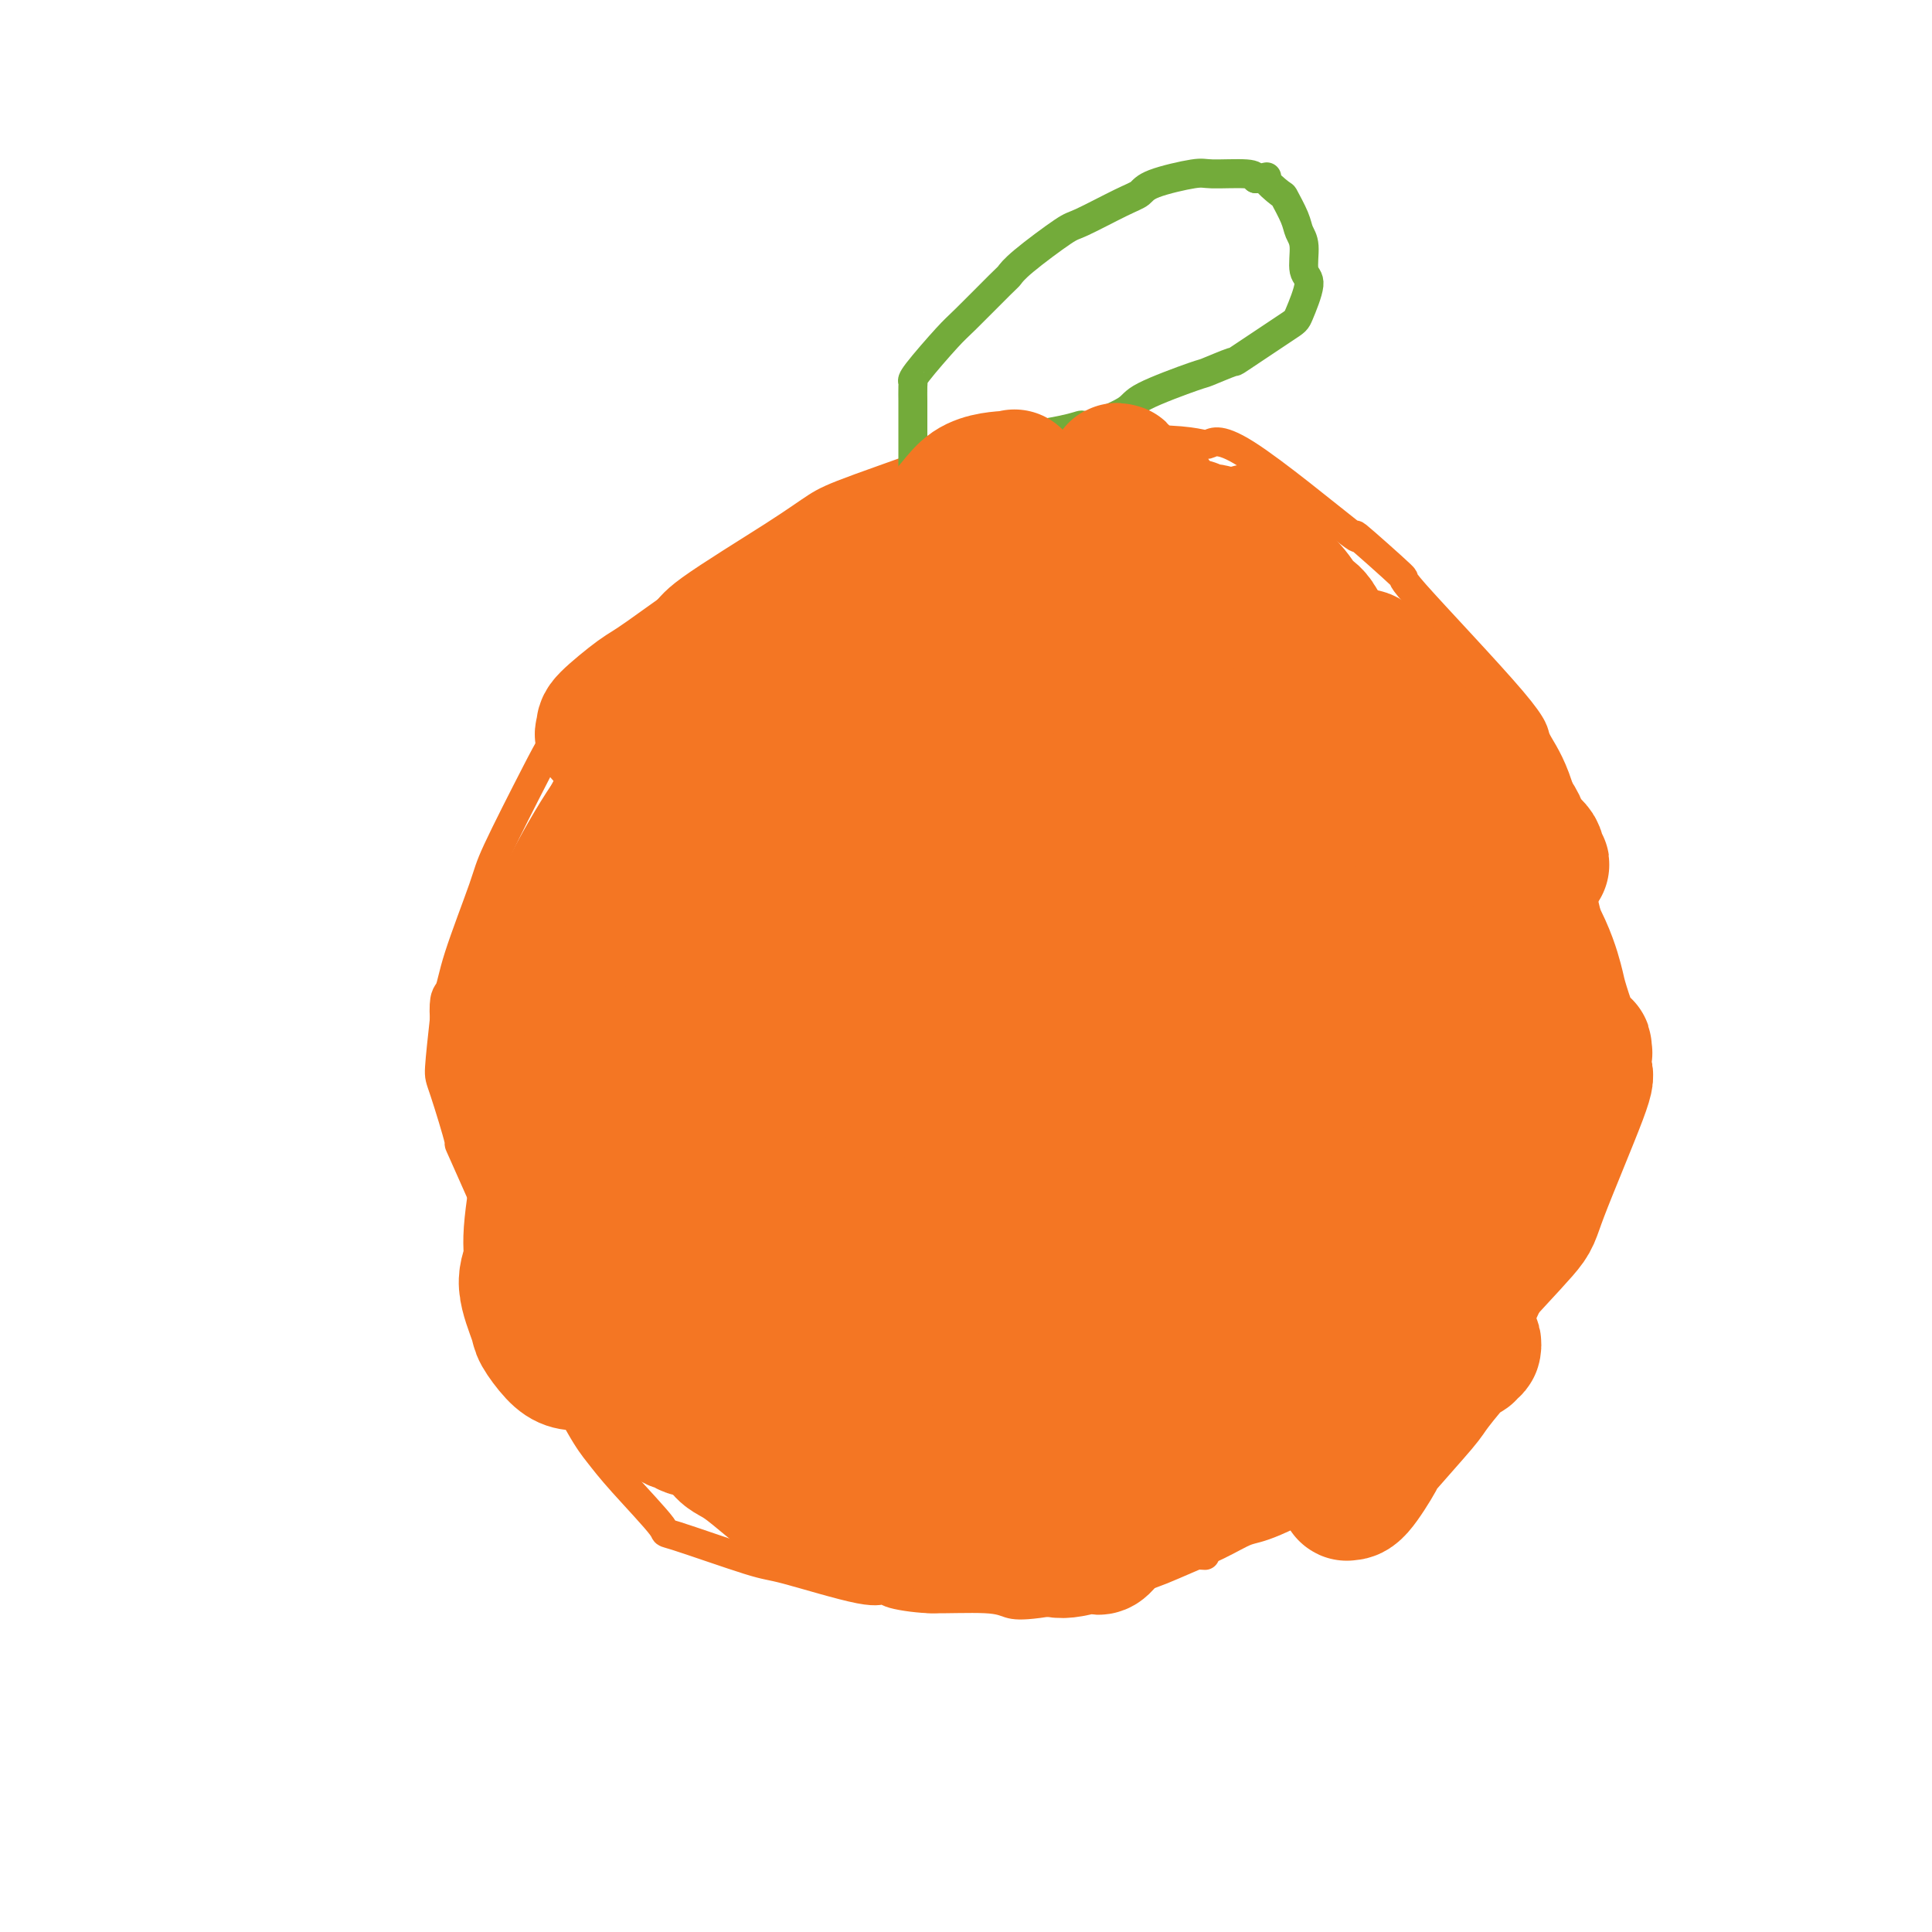 <svg viewBox='0 0 400 400' version='1.1' xmlns='http://www.w3.org/2000/svg' xmlns:xlink='http://www.w3.org/1999/xlink'><g fill='none' stroke='#F47623' stroke-width='6' stroke-linecap='round' stroke-linejoin='round'><path d='M239,257c0.000,0.000 0.000,0.000 0,0c0.000,0.000 0.000,0.000 0,0c0.000,0.000 0.000,0.000 0,0c0.000,0.000 0.000,0.000 0,0c0.000,0.000 -0.000,0.000 0,0c0.000,0.000 0.000,0.000 0,0'/><path d='M249,322c-0.011,-0.001 -0.021,-0.001 0,0c0.021,0.001 0.074,0.004 0,0c-0.074,-0.004 -0.275,-0.016 0,0c0.275,0.016 1.024,0.059 0,0c-1.024,-0.059 -3.823,-0.222 -5,0c-1.177,0.222 -0.732,0.827 -5,2c-4.268,1.173 -13.247,2.912 -21,4c-7.753,1.088 -14.278,1.525 -18,2c-3.722,0.475 -4.640,0.989 -7,1c-2.360,0.011 -6.163,-0.479 -8,-1c-1.837,-0.521 -1.707,-1.073 -2,-1c-0.293,0.073 -1.010,0.770 -5,0c-3.990,-0.770 -11.253,-3.005 -15,-4c-3.747,-0.995 -3.980,-0.748 -8,-2c-4.020,-1.252 -11.829,-4.003 -15,-5c-3.171,-0.997 -1.706,-0.239 -3,-2c-1.294,-1.761 -5.348,-6.041 -8,-9c-2.652,-2.959 -3.901,-4.598 -5,-6c-1.099,-1.402 -2.049,-2.567 -4,-6c-1.951,-3.433 -4.904,-9.135 -6,-12c-1.096,-2.865 -0.334,-2.894 -1,-5c-0.666,-2.106 -2.760,-6.288 -4,-9c-1.240,-2.712 -1.624,-3.952 -2,-5c-0.376,-1.048 -0.742,-1.902 -3,-7c-2.258,-5.098 -6.406,-14.438 -8,-18c-1.594,-3.562 -0.633,-1.347 -1,-3c-0.367,-1.653 -2.060,-7.176 -3,-10c-0.940,-2.824 -1.126,-2.950 -1,-5c0.126,-2.050 0.563,-6.025 1,-10'/><path d='M92,211c-0.283,-5.010 0.509,-5.035 1,-6c0.491,-0.965 0.680,-2.870 2,-7c1.320,-4.130 3.772,-10.485 5,-14c1.228,-3.515 1.233,-4.191 3,-8c1.767,-3.809 5.296,-10.752 8,-16c2.704,-5.248 4.582,-8.802 9,-14c4.418,-5.198 11.377,-12.038 15,-16c3.623,-3.962 3.910,-5.044 8,-8c4.090,-2.956 11.984,-7.785 17,-11c5.016,-3.215 7.153,-4.814 9,-6c1.847,-1.186 3.404,-1.958 9,-4c5.596,-2.042 15.231,-5.355 19,-7c3.769,-1.645 1.671,-1.623 9,-2c7.329,-0.377 24.087,-1.154 33,-1c8.913,0.154 9.983,1.240 11,1c1.017,-0.240 1.980,-1.804 8,2c6.020,3.804 17.096,12.976 21,16c3.904,3.024 0.637,-0.101 2,1c1.363,1.101 7.357,6.427 9,8c1.643,1.573 -1.066,-0.606 3,4c4.066,4.606 14.906,15.998 20,22c5.094,6.002 4.441,6.616 5,8c0.559,1.384 2.331,3.539 4,8c1.669,4.461 3.236,11.227 4,15c0.764,3.773 0.727,4.552 1,8c0.273,3.448 0.858,9.565 1,13c0.142,3.435 -0.158,4.189 0,7c0.158,2.811 0.773,7.680 1,11c0.227,3.320 0.065,5.091 0,7c-0.065,1.909 -0.032,3.954 0,6'/><path d='M329,228c0.301,10.358 -0.448,10.252 -1,12c-0.552,1.748 -0.909,5.351 -1,8c-0.091,2.649 0.084,4.343 -2,8c-2.084,3.657 -6.427,9.278 -8,12c-1.573,2.722 -0.376,2.545 -4,7c-3.624,4.455 -12.069,13.540 -16,18c-3.931,4.460 -3.348,4.293 -5,6c-1.652,1.707 -5.539,5.288 -8,7c-2.461,1.712 -3.496,1.555 -7,3c-3.504,1.445 -9.478,4.493 -13,6c-3.522,1.507 -4.592,1.472 -6,2c-1.408,0.528 -3.155,1.618 -6,3c-2.845,1.382 -6.788,3.057 -9,4c-2.212,0.943 -2.693,1.154 -5,2c-2.307,0.846 -6.441,2.328 -8,3c-1.559,0.672 -0.544,0.534 -3,1c-2.456,0.466 -8.382,1.534 -12,2c-3.618,0.466 -4.928,0.329 -6,0c-1.072,-0.329 -1.906,-0.849 -5,-1c-3.094,-0.151 -8.448,0.067 -11,0c-2.552,-0.067 -2.303,-0.420 -4,-1c-1.697,-0.580 -5.342,-1.387 -8,-3c-2.658,-1.613 -4.331,-4.032 -5,-5c-0.669,-0.968 -0.335,-0.484 0,0'/></g>
<g fill='none' stroke='#73AB3A' stroke-width='6' stroke-linecap='round' stroke-linejoin='round'><path d='M189,99c-0.000,0.060 -0.000,0.121 0,-1c0.000,-1.121 0.000,-3.422 0,-5c-0.000,-1.578 -0.000,-2.433 0,-3c0.000,-0.567 0.000,-0.845 0,-2c-0.000,-1.155 -0.002,-3.186 0,-4c0.002,-0.814 0.007,-0.410 0,-1c-0.007,-0.590 -0.025,-2.173 0,-3c0.025,-0.827 0.094,-0.898 0,-1c-0.094,-0.102 -0.352,-0.236 1,-2c1.352,-1.764 4.314,-5.158 6,-7c1.686,-1.842 2.098,-2.133 4,-4c1.902,-1.867 5.295,-5.309 7,-7c1.705,-1.691 1.723,-1.629 2,-2c0.277,-0.371 0.813,-1.173 3,-3c2.187,-1.827 6.026,-4.677 8,-6c1.974,-1.323 2.084,-1.119 4,-2c1.916,-0.881 5.639,-2.849 8,-4c2.361,-1.151 3.361,-1.486 4,-2c0.639,-0.514 0.917,-1.207 3,-2c2.083,-0.793 5.971,-1.687 8,-2c2.029,-0.313 2.200,-0.046 4,0c1.800,0.046 5.229,-0.130 7,0c1.771,0.130 1.886,0.565 2,1'/><path d='M260,37c3.528,-0.335 1.848,-0.672 2,0c0.152,0.672 2.136,2.355 3,3c0.864,0.645 0.608,0.253 1,1c0.392,0.747 1.431,2.633 2,4c0.569,1.367 0.667,2.216 1,3c0.333,0.784 0.900,1.504 1,3c0.100,1.496 -0.265,3.768 0,5c0.265,1.232 1.162,1.424 1,3c-0.162,1.576 -1.382,4.535 -2,6c-0.618,1.465 -0.633,1.437 -3,3c-2.367,1.563 -7.086,4.719 -9,6c-1.914,1.281 -1.021,0.687 -2,1c-0.979,0.313 -3.828,1.531 -5,2c-1.172,0.469 -0.667,0.188 -3,1c-2.333,0.812 -7.506,2.717 -10,4c-2.494,1.283 -2.310,1.944 -4,3c-1.690,1.056 -5.253,2.507 -7,3c-1.747,0.493 -1.676,0.029 -2,0c-0.324,-0.029 -1.042,0.377 -4,1c-2.958,0.623 -8.155,1.463 -11,2c-2.845,0.537 -3.337,0.771 -4,1c-0.663,0.229 -1.497,0.453 -3,1c-1.503,0.547 -3.674,1.416 -5,2c-1.326,0.584 -1.807,0.881 -2,1c-0.193,0.119 -0.096,0.059 0,0'/></g>
<g fill='none' stroke='#F47623' stroke-width='28' stroke-linecap='round' stroke-linejoin='round'><path d='M244,195c-0.301,0.633 -0.601,1.267 -1,1c-0.399,-0.267 -0.896,-1.433 -4,3c-3.104,4.433 -8.815,14.466 -13,22c-4.185,7.534 -6.843,12.569 -10,17c-3.157,4.431 -6.814,8.258 -11,15c-4.186,6.742 -8.903,16.400 -11,21c-2.097,4.600 -1.574,4.143 -2,6c-0.426,1.857 -1.800,6.027 -2,8c-0.200,1.973 0.774,1.747 1,2c0.226,0.253 -0.295,0.983 1,1c1.295,0.017 4.408,-0.679 6,-1c1.592,-0.321 1.664,-0.268 4,-2c2.336,-1.732 6.937,-5.251 10,-8c3.063,-2.749 4.590,-4.729 6,-6c1.410,-1.271 2.703,-1.833 6,-7c3.297,-5.167 8.596,-14.940 11,-20c2.404,-5.060 1.912,-5.408 3,-10c1.088,-4.592 3.758,-13.427 5,-18c1.242,-4.573 1.058,-4.885 1,-6c-0.058,-1.115 0.012,-3.033 0,-5c-0.012,-1.967 -0.104,-3.982 0,-5c0.104,-1.018 0.406,-1.038 0,-1c-0.406,0.038 -1.520,0.135 -4,3c-2.480,2.865 -6.324,8.500 -9,13c-2.676,4.500 -4.182,7.865 -10,16c-5.818,8.135 -15.948,21.038 -21,28c-5.052,6.962 -5.026,7.981 -5,9'/><path d='M195,271c-8.212,13.032 -4.241,11.611 -3,12c1.241,0.389 -0.247,2.586 -1,4c-0.753,1.414 -0.771,2.043 0,2c0.771,-0.043 2.329,-0.757 2,0c-0.329,0.757 -2.547,2.987 4,-2c6.547,-4.987 21.858,-17.190 28,-23c6.142,-5.810 3.116,-5.227 6,-10c2.884,-4.773 11.680,-14.904 5,-10c-6.680,4.904 -28.835,24.841 -35,32c-6.165,7.159 3.661,1.539 8,0c4.339,-1.539 3.190,1.001 6,0c2.810,-1.001 9.579,-5.545 14,-8c4.421,-2.455 6.494,-2.823 9,-4c2.506,-1.177 5.444,-3.163 10,-8c4.556,-4.837 10.730,-12.525 14,-17c3.270,-4.475 3.635,-5.738 4,-7'/><path d='M266,232c5.111,-8.212 3.889,-12.743 3,-15c-0.889,-2.257 -1.445,-2.239 -2,-3c-0.555,-0.761 -1.111,-2.300 -4,-3c-2.889,-0.700 -8.113,-0.559 -10,-2c-1.887,-1.441 -0.437,-4.463 -8,1c-7.563,5.463 -24.141,19.410 -32,26c-7.859,6.590 -7.001,5.821 -9,10c-1.999,4.179 -6.856,13.304 -9,18c-2.144,4.696 -1.574,4.961 -1,6c0.574,1.039 1.154,2.851 2,4c0.846,1.149 1.958,1.633 3,2c1.042,0.367 2.013,0.616 5,1c2.987,0.384 7.988,0.904 11,1c3.012,0.096 4.033,-0.231 5,0c0.967,0.231 1.878,1.021 7,-1c5.122,-2.021 14.454,-6.852 19,-9c4.546,-2.148 4.307,-1.612 7,-4c2.693,-2.388 8.317,-7.698 11,-11c2.683,-3.302 2.425,-4.596 3,-6c0.575,-1.404 1.983,-2.920 3,-6c1.017,-3.080 1.643,-7.725 2,-10c0.357,-2.275 0.444,-2.179 0,-3c-0.444,-0.821 -1.419,-2.559 -3,-3c-1.581,-0.441 -3.768,0.415 -5,0c-1.232,-0.415 -1.508,-2.101 -8,2c-6.492,4.101 -19.198,13.988 -25,19c-5.802,5.012 -4.700,5.147 -7,9c-2.300,3.853 -8.004,11.422 -11,16c-2.996,4.578 -3.285,6.165 -4,8c-0.715,1.835 -1.858,3.917 -3,6'/><path d='M206,285c-4.572,8.628 -3.502,10.697 -3,12c0.502,1.303 0.437,1.839 1,2c0.563,0.161 1.754,-0.052 2,0c0.246,0.052 -0.453,0.368 1,0c1.453,-0.368 5.059,-1.421 10,-4c4.941,-2.579 11.217,-6.684 19,-12c7.783,-5.316 17.074,-11.845 22,-15c4.926,-3.155 5.488,-2.938 8,-4c2.512,-1.062 6.974,-3.403 9,-5c2.026,-1.597 1.617,-2.451 2,-3c0.383,-0.549 1.560,-0.792 2,-2c0.440,-1.208 0.145,-3.382 0,-4c-0.145,-0.618 -0.138,0.319 0,0c0.138,-0.319 0.407,-1.893 -3,-2c-3.407,-0.107 -10.491,1.254 -15,2c-4.509,0.746 -6.445,0.877 -11,2c-4.555,1.123 -11.730,3.239 -16,5c-4.270,1.761 -5.637,3.167 -7,4c-1.363,0.833 -2.723,1.091 -5,3c-2.277,1.909 -5.473,5.468 -7,7c-1.527,1.532 -1.386,1.038 -1,3c0.386,1.962 1.018,6.379 1,8c-0.018,1.621 -0.685,0.446 0,0c0.685,-0.446 2.721,-0.164 4,0c1.279,0.164 1.802,0.209 3,0c1.198,-0.209 3.069,-0.672 8,-3c4.931,-2.328 12.920,-6.521 17,-9c4.080,-2.479 4.252,-3.244 7,-5c2.748,-1.756 8.071,-4.502 11,-6c2.929,-1.498 3.465,-1.749 4,-2'/><path d='M269,257c6.310,-3.806 2.583,-2.322 2,-3c-0.583,-0.678 1.976,-3.518 3,-5c1.024,-1.482 0.512,-1.605 0,-2c-0.512,-0.395 -1.023,-1.062 -1,-2c0.023,-0.938 0.579,-2.146 -3,-1c-3.579,1.146 -11.293,4.645 -15,6c-3.707,1.355 -3.408,0.565 -6,3c-2.592,2.435 -8.075,8.094 -11,11c-2.925,2.906 -3.293,3.058 -4,4c-0.707,0.942 -1.752,2.673 -3,5c-1.248,2.327 -2.698,5.249 -3,7c-0.302,1.751 0.542,2.332 1,3c0.458,0.668 0.528,1.422 1,2c0.472,0.578 1.345,0.981 2,1c0.655,0.019 1.091,-0.347 4,-1c2.909,-0.653 8.291,-1.592 11,-2c2.709,-0.408 2.745,-0.284 5,-1c2.255,-0.716 6.727,-2.271 9,-3c2.273,-0.729 2.346,-0.633 3,-1c0.654,-0.367 1.889,-1.199 3,-2c1.111,-0.801 2.098,-1.572 3,-2c0.902,-0.428 1.719,-0.514 2,-1c0.281,-0.486 0.027,-1.371 0,-2c-0.027,-0.629 0.172,-1.000 -2,-1c-2.172,0.000 -6.715,0.373 -10,1c-3.285,0.627 -5.311,1.508 -7,2c-1.689,0.492 -3.040,0.596 -6,3c-2.960,2.404 -7.528,7.109 -10,10c-2.472,2.891 -2.849,3.969 -4,6c-1.151,2.031 -3.075,5.016 -5,8'/><path d='M228,300c-2.922,4.413 -0.726,3.446 0,3c0.726,-0.446 -0.018,-0.371 0,0c0.018,0.371 0.798,1.040 2,1c1.202,-0.040 2.825,-0.787 7,-3c4.175,-2.213 10.902,-5.892 18,-10c7.098,-4.108 14.566,-8.645 18,-11c3.434,-2.355 2.834,-2.528 3,-3c0.166,-0.472 1.099,-1.243 2,-2c0.901,-0.757 1.771,-1.500 2,-2c0.229,-0.500 -0.183,-0.755 0,-1c0.183,-0.245 0.962,-0.478 -1,0c-1.962,0.478 -6.666,1.667 -9,2c-2.334,0.333 -2.297,-0.191 -6,3c-3.703,3.191 -11.147,10.097 -15,14c-3.853,3.903 -4.115,4.805 -5,6c-0.885,1.195 -2.392,2.685 -4,5c-1.608,2.315 -3.317,5.456 -4,7c-0.683,1.544 -0.340,1.490 0,2c0.340,0.510 0.678,1.585 1,2c0.322,0.415 0.629,0.169 1,0c0.371,-0.169 0.806,-0.261 4,-2c3.194,-1.739 9.149,-5.125 12,-7c2.851,-1.875 2.600,-2.239 5,-4c2.400,-1.761 7.450,-4.919 10,-7c2.550,-2.081 2.598,-3.084 3,-4c0.402,-0.916 1.157,-1.746 2,-3c0.843,-1.254 1.772,-2.934 2,-4c0.228,-1.066 -0.246,-1.518 -1,-2c-0.754,-0.482 -1.787,-0.995 -3,-1c-1.213,-0.005 -2.607,0.497 -4,1'/><path d='M268,280c-3.310,1.014 -7.586,4.550 -10,7c-2.414,2.450 -2.965,3.814 -5,6c-2.035,2.186 -5.553,5.193 -7,7c-1.447,1.807 -0.821,2.413 -1,3c-0.179,0.587 -1.163,1.155 -1,2c0.163,0.845 1.471,1.968 3,2c1.529,0.032 3.278,-1.028 5,-2c1.722,-0.972 3.419,-1.855 5,-3c1.581,-1.145 3.048,-2.552 6,-5c2.952,-2.448 7.389,-5.937 10,-8c2.611,-2.063 3.394,-2.699 4,-4c0.606,-1.301 1.034,-3.267 3,-6c1.966,-2.733 5.469,-6.234 7,-8c1.531,-1.766 1.091,-1.799 2,-3c0.909,-1.201 3.169,-3.571 4,-5c0.831,-1.429 0.234,-1.918 0,-2c-0.234,-0.082 -0.104,0.243 0,0c0.104,-0.243 0.184,-1.052 0,-1c-0.184,0.052 -0.630,0.967 -1,2c-0.370,1.033 -0.662,2.185 -1,3c-0.338,0.815 -0.722,1.295 -1,2c-0.278,0.705 -0.449,1.637 -1,3c-0.551,1.363 -1.480,3.159 -2,4c-0.520,0.841 -0.631,0.728 -1,1c-0.369,0.272 -0.997,0.929 -1,1c-0.003,0.071 0.618,-0.445 1,-1c0.382,-0.555 0.525,-1.149 1,-2c0.475,-0.851 1.282,-1.960 2,-3c0.718,-1.040 1.348,-2.011 3,-4c1.652,-1.989 4.326,-4.994 7,-8'/><path d='M299,258c2.739,-3.587 2.586,-3.554 3,-4c0.414,-0.446 1.394,-1.371 3,-3c1.606,-1.629 3.837,-3.963 5,-5c1.163,-1.037 1.257,-0.779 1,-1c-0.257,-0.221 -0.867,-0.922 -1,-1c-0.133,-0.078 0.210,0.468 0,1c-0.210,0.532 -0.973,1.049 -2,2c-1.027,0.951 -2.319,2.336 -3,3c-0.681,0.664 -0.751,0.609 -2,3c-1.249,2.391 -3.678,7.229 -5,10c-1.322,2.771 -1.536,3.475 -2,4c-0.464,0.525 -1.177,0.869 -2,2c-0.823,1.131 -1.755,3.047 -2,4c-0.245,0.953 0.197,0.941 0,1c-0.197,0.059 -1.033,0.187 -1,0c0.033,-0.187 0.936,-0.690 1,-1c0.064,-0.310 -0.710,-0.428 0,-2c0.710,-1.572 2.902,-4.600 4,-6c1.098,-1.400 1.100,-1.173 2,-3c0.900,-1.827 2.699,-5.707 4,-8c1.301,-2.293 2.104,-2.998 3,-4c0.896,-1.002 1.886,-2.302 3,-4c1.114,-1.698 2.352,-3.793 3,-5c0.648,-1.207 0.705,-1.524 1,-2c0.295,-0.476 0.829,-1.110 1,-1c0.171,0.110 -0.020,0.964 0,1c0.020,0.036 0.251,-0.744 0,0c-0.251,0.744 -0.985,3.014 -2,5c-1.015,1.986 -2.312,3.689 -4,7c-1.688,3.311 -3.768,8.232 -5,11c-1.232,2.768 -1.616,3.384 -2,4'/><path d='M300,266c-2.404,5.200 -1.914,4.199 -2,4c-0.086,-0.199 -0.748,0.402 -1,1c-0.252,0.598 -0.096,1.193 0,1c0.096,-0.193 0.131,-1.172 0,-1c-0.131,0.172 -0.427,1.496 1,-1c1.427,-2.496 4.578,-8.812 6,-12c1.422,-3.188 1.116,-3.248 3,-6c1.884,-2.752 5.957,-8.195 8,-11c2.043,-2.805 2.054,-2.972 3,-5c0.946,-2.028 2.827,-5.917 4,-8c1.173,-2.083 1.638,-2.359 2,-3c0.362,-0.641 0.620,-1.645 1,-3c0.380,-1.355 0.881,-3.060 1,-4c0.119,-0.940 -0.143,-1.115 -1,-2c-0.857,-0.885 -2.308,-2.481 -3,-3c-0.692,-0.519 -0.623,0.040 -1,0c-0.377,-0.040 -1.199,-0.679 -4,1c-2.801,1.679 -7.581,5.676 -10,8c-2.419,2.324 -2.476,2.976 -4,6c-1.524,3.024 -4.515,8.420 -6,11c-1.485,2.580 -1.463,2.343 -2,3c-0.537,0.657 -1.633,2.209 -2,3c-0.367,0.791 -0.006,0.822 0,1c0.006,0.178 -0.342,0.503 0,0c0.342,-0.503 1.374,-1.834 2,-3c0.626,-1.166 0.847,-2.166 1,-3c0.153,-0.834 0.237,-1.502 1,-5c0.763,-3.498 2.205,-9.826 3,-13c0.795,-3.174 0.941,-3.192 1,-7c0.059,-3.808 0.029,-11.404 0,-19'/><path d='M301,196c0.177,-4.942 0.118,-4.296 -2,-9c-2.118,-4.704 -6.297,-14.759 -10,-20c-3.703,-5.241 -6.930,-5.669 -10,-5c-3.070,0.669 -5.981,2.436 -13,8c-7.019,5.564 -18.145,14.927 -28,28c-9.855,13.073 -18.438,29.857 -22,38c-3.562,8.143 -2.102,7.646 -2,9c0.102,1.354 -1.155,4.558 -1,7c0.155,2.442 1.722,4.122 2,5c0.278,0.878 -0.734,0.955 2,0c2.734,-0.955 9.213,-2.943 16,-7c6.787,-4.057 13.882,-10.182 19,-15c5.118,-4.818 8.260,-8.328 13,-16c4.740,-7.672 11.078,-19.506 14,-26c2.922,-6.494 2.429,-7.648 2,-14c-0.429,-6.352 -0.793,-17.902 -3,-24c-2.207,-6.098 -6.258,-6.745 -8,-8c-1.742,-1.255 -1.177,-3.120 -12,-3c-10.823,0.120 -33.035,2.224 -44,3c-10.965,0.776 -10.682,0.224 -20,9c-9.318,8.776 -28.238,26.882 -38,37c-9.762,10.118 -10.365,12.250 -12,16c-1.635,3.750 -4.302,9.119 -5,16c-0.698,6.881 0.573,15.275 1,19c0.427,3.725 0.010,2.782 4,4c3.990,1.218 12.387,4.597 18,6c5.613,1.403 8.443,0.830 18,-1c9.557,-1.830 25.842,-4.916 35,-8c9.158,-3.084 11.188,-6.167 15,-9c3.812,-2.833 9.406,-5.417 15,-8'/><path d='M245,228c8.227,-6.754 13.796,-15.139 17,-21c3.204,-5.861 4.044,-9.197 5,-12c0.956,-2.803 2.028,-5.074 0,-12c-2.028,-6.926 -7.155,-18.506 -9,-24c-1.845,-5.494 -0.410,-4.902 -9,-6c-8.590,-1.098 -27.207,-3.888 -36,-6c-8.793,-2.112 -7.761,-3.548 -15,5c-7.239,8.548 -22.749,27.078 -31,36c-8.251,8.922 -9.242,8.235 -11,17c-1.758,8.765 -4.282,26.984 -5,35c-0.718,8.016 0.371,5.831 3,8c2.629,2.169 6.797,8.693 9,12c2.203,3.307 2.440,3.397 4,4c1.560,0.603 4.443,1.720 13,1c8.557,-0.720 22.786,-3.276 29,-4c6.214,-0.724 4.411,0.384 10,-5c5.589,-5.384 18.571,-17.260 25,-25c6.429,-7.740 6.307,-11.346 7,-15c0.693,-3.654 2.202,-7.357 2,-15c-0.202,-7.643 -2.116,-19.225 -3,-25c-0.884,-5.775 -0.738,-5.744 -5,-10c-4.262,-4.256 -12.932,-12.799 -19,-17c-6.068,-4.201 -9.532,-4.061 -13,-5c-3.468,-0.939 -6.939,-2.958 -13,-1c-6.061,1.958 -14.713,7.893 -20,12c-5.287,4.107 -7.210,6.385 -13,15c-5.790,8.615 -15.449,23.567 -20,32c-4.551,8.433 -3.995,10.347 -4,13c-0.005,2.653 -0.573,6.044 1,10c1.573,3.956 5.286,8.478 9,13'/><path d='M153,238c1.947,2.733 2.315,3.067 7,4c4.685,0.933 13.686,2.466 21,2c7.314,-0.466 12.942,-2.931 17,-4c4.058,-1.069 6.545,-0.744 14,-6c7.455,-5.256 19.879,-16.095 26,-25c6.121,-8.905 5.940,-15.876 6,-21c0.060,-5.124 0.360,-8.401 1,-11c0.640,-2.599 1.621,-4.519 -1,-10c-2.621,-5.481 -8.843,-14.522 -14,-20c-5.157,-5.478 -9.247,-7.392 -16,-9c-6.753,-1.608 -16.168,-2.909 -22,-3c-5.832,-0.091 -8.082,1.028 -13,2c-4.918,0.972 -12.506,1.796 -21,10c-8.494,8.204 -17.896,23.787 -23,32c-5.104,8.213 -5.911,9.057 -8,17c-2.089,7.943 -5.459,22.984 -6,31c-0.541,8.016 1.747,9.008 3,11c1.253,1.992 1.473,4.986 4,7c2.527,2.014 7.362,3.048 10,4c2.638,0.952 3.078,1.821 9,1c5.922,-0.821 17.327,-3.332 25,-6c7.673,-2.668 11.614,-5.495 20,-12c8.386,-6.505 21.216,-16.689 28,-23c6.784,-6.311 7.521,-8.748 9,-12c1.479,-3.252 3.701,-7.319 6,-14c2.299,-6.681 4.677,-15.975 5,-22c0.323,-6.025 -1.408,-8.780 -2,-10c-0.592,-1.220 -0.044,-0.905 -2,-2c-1.956,-1.095 -6.416,-3.598 -10,-5c-3.584,-1.402 -6.292,-1.701 -9,-2'/><path d='M217,142c-7.983,-0.560 -18.441,1.539 -25,2c-6.559,0.461 -9.220,-0.717 -17,4c-7.780,4.717 -20.679,15.330 -27,22c-6.321,6.670 -6.066,9.399 -7,12c-0.934,2.601 -3.059,5.074 -4,14c-0.941,8.926 -0.700,24.304 0,31c0.700,6.696 1.857,4.711 4,5c2.143,0.289 5.271,2.851 8,4c2.729,1.149 5.061,0.884 7,1c1.939,0.116 3.487,0.613 8,-1c4.513,-1.613 11.990,-5.337 17,-8c5.010,-2.663 7.553,-4.265 12,-9c4.447,-4.735 10.799,-12.605 14,-18c3.201,-5.395 3.252,-8.317 4,-11c0.748,-2.683 2.194,-5.129 2,-11c-0.194,-5.871 -2.029,-15.167 -3,-20c-0.971,-4.833 -1.078,-5.203 -5,-7c-3.922,-1.797 -11.660,-5.019 -15,-7c-3.340,-1.981 -2.283,-2.720 -9,-2c-6.717,0.720 -21.209,2.898 -29,5c-7.791,2.102 -8.882,4.127 -12,7c-3.118,2.873 -8.264,6.592 -14,15c-5.736,8.408 -12.063,21.504 -15,28c-2.937,6.496 -2.485,6.393 -3,11c-0.515,4.607 -1.996,13.924 -2,18c-0.004,4.076 1.471,2.909 2,3c0.529,0.091 0.114,1.439 2,3c1.886,1.561 6.072,3.336 9,4c2.928,0.664 4.596,0.217 7,0c2.404,-0.217 5.544,-0.205 11,-2c5.456,-1.795 13.228,-5.398 21,-9'/><path d='M158,226c6.095,-2.217 5.332,-2.259 8,-5c2.668,-2.741 8.767,-8.183 12,-11c3.233,-2.817 3.600,-3.011 4,-6c0.400,-2.989 0.833,-8.773 1,-12c0.167,-3.227 0.067,-3.897 -3,-8c-3.067,-4.103 -9.102,-11.638 -12,-15c-2.898,-3.362 -2.657,-2.553 -6,0c-3.343,2.553 -10.268,6.848 -14,10c-3.732,3.152 -4.271,5.162 -5,7c-0.729,1.838 -1.650,3.504 -4,9c-2.350,5.496 -6.130,14.822 -8,21c-1.870,6.178 -1.830,9.210 -2,12c-0.170,2.790 -0.551,5.339 -1,10c-0.449,4.661 -0.966,11.432 -1,15c-0.034,3.568 0.416,3.931 1,6c0.584,2.069 1.304,5.844 2,7c0.696,1.156 1.369,-0.307 2,-1c0.631,-0.693 1.221,-0.618 2,-1c0.779,-0.382 1.749,-1.223 3,-2c1.251,-0.777 2.784,-1.491 5,-5c2.216,-3.509 5.114,-9.812 7,-13c1.886,-3.188 2.760,-3.259 3,-6c0.240,-2.741 -0.154,-8.150 -1,-11c-0.846,-2.850 -2.145,-3.139 -4,-5c-1.855,-1.861 -4.265,-5.294 -6,-7c-1.735,-1.706 -2.794,-1.687 -4,-2c-1.206,-0.313 -2.560,-0.960 -5,0c-2.440,0.960 -5.964,3.528 -8,5c-2.036,1.472 -2.582,1.849 -4,5c-1.418,3.151 -3.709,9.075 -6,15'/><path d='M114,238c-1.744,4.178 -1.106,4.623 -1,6c0.106,1.377 -0.322,3.687 0,7c0.322,3.313 1.392,7.629 2,10c0.608,2.371 0.753,2.798 2,4c1.247,1.202 3.596,3.178 6,5c2.404,1.822 4.864,3.491 6,4c1.136,0.509 0.947,-0.140 1,0c0.053,0.140 0.348,1.071 1,0c0.652,-1.071 1.661,-4.143 2,-6c0.339,-1.857 0.007,-2.499 0,-3c-0.007,-0.501 0.312,-0.860 0,-4c-0.312,-3.140 -1.255,-9.059 -2,-12c-0.745,-2.941 -1.292,-2.903 -3,-5c-1.708,-2.097 -4.579,-6.328 -6,-8c-1.421,-1.672 -1.394,-0.786 -2,-1c-0.606,-0.214 -1.846,-1.527 -3,-1c-1.154,0.527 -2.224,2.896 -3,4c-0.776,1.104 -1.258,0.943 -2,4c-0.742,3.057 -1.742,9.331 -2,13c-0.258,3.669 0.227,4.733 0,6c-0.227,1.267 -1.166,2.735 -1,5c0.166,2.265 1.437,5.326 2,7c0.563,1.674 0.416,1.963 1,3c0.584,1.037 1.897,2.824 3,4c1.103,1.176 1.994,1.742 3,2c1.006,0.258 2.126,0.207 3,0c0.874,-0.207 1.502,-0.571 2,-1c0.498,-0.429 0.865,-0.923 2,-3c1.135,-2.077 3.039,-5.736 4,-8c0.961,-2.264 0.981,-3.132 1,-4'/><path d='M130,266c1.558,-3.910 0.952,-5.685 1,-7c0.048,-1.315 0.749,-2.171 1,-3c0.251,-0.829 0.052,-1.633 0,-2c-0.052,-0.367 0.043,-0.297 0,-1c-0.043,-0.703 -0.225,-2.178 0,0c0.225,2.178 0.857,8.010 1,11c0.143,2.990 -0.205,3.139 0,6c0.205,2.861 0.962,8.433 1,11c0.038,2.567 -0.642,2.131 0,4c0.642,1.869 2.605,6.045 4,8c1.395,1.955 2.220,1.688 3,2c0.780,0.312 1.515,1.203 3,1c1.485,-0.203 3.719,-1.500 5,-2c1.281,-0.500 1.609,-0.204 3,-3c1.391,-2.796 3.845,-8.684 5,-12c1.155,-3.316 1.009,-4.059 1,-5c-0.009,-0.941 0.118,-2.080 0,-4c-0.118,-1.920 -0.480,-4.621 -1,-6c-0.520,-1.379 -1.197,-1.437 -3,-1c-1.803,0.437 -4.732,1.371 -6,2c-1.268,0.629 -0.876,0.955 -2,3c-1.124,2.045 -3.764,5.809 -5,8c-1.236,2.191 -1.069,2.811 -1,4c0.069,1.189 0.040,2.949 1,5c0.960,2.051 2.909,4.394 4,6c1.091,1.606 1.323,2.474 2,3c0.677,0.526 1.800,0.708 4,1c2.200,0.292 5.477,0.694 7,1c1.523,0.306 1.292,0.516 2,0c0.708,-0.516 2.354,-1.758 4,-3'/><path d='M164,293c1.071,-0.754 0.747,-1.139 1,-3c0.253,-1.861 1.082,-5.199 1,-7c-0.082,-1.801 -1.076,-2.066 -1,-3c0.076,-0.934 1.222,-2.536 -2,-3c-3.222,-0.464 -10.812,0.209 -14,1c-3.188,0.791 -1.972,1.700 -2,3c-0.028,1.300 -1.298,2.989 -2,4c-0.702,1.011 -0.835,1.342 0,4c0.835,2.658 2.637,7.642 4,10c1.363,2.358 2.288,2.089 5,4c2.712,1.911 7.212,6.003 10,8c2.788,1.997 3.866,1.898 5,2c1.134,0.102 2.325,0.403 4,0c1.675,-0.403 3.835,-1.510 5,-2c1.165,-0.490 1.336,-0.362 2,-2c0.664,-1.638 1.821,-5.041 2,-7c0.179,-1.959 -0.620,-2.473 -1,-3c-0.380,-0.527 -0.340,-1.067 -1,-3c-0.660,-1.933 -2.020,-5.260 -3,-7c-0.980,-1.740 -1.580,-1.893 -3,-2c-1.420,-0.107 -3.659,-0.170 -5,0c-1.341,0.170 -1.782,0.571 -2,1c-0.218,0.429 -0.212,0.886 0,3c0.212,2.114 0.631,5.883 1,8c0.369,2.117 0.688,2.581 2,4c1.312,1.419 3.617,3.795 5,5c1.383,1.205 1.845,1.241 5,2c3.155,0.759 9.003,2.243 12,3c2.997,0.757 3.142,0.788 4,1c0.858,0.212 2.429,0.606 4,1'/><path d='M200,315c4.703,0.843 3.959,-0.550 4,-1c0.041,-0.450 0.865,0.044 1,0c0.135,-0.044 -0.419,-0.624 -1,-1c-0.581,-0.376 -1.190,-0.547 -2,-1c-0.810,-0.453 -1.822,-1.190 -4,-2c-2.178,-0.810 -5.521,-1.695 -8,-2c-2.479,-0.305 -4.094,-0.029 -5,0c-0.906,0.029 -1.102,-0.189 -1,0c0.102,0.189 0.502,0.784 0,1c-0.502,0.216 -1.906,0.053 -1,1c0.906,0.947 4.123,3.005 6,4c1.877,0.995 2.415,0.927 6,2c3.585,1.073 10.216,3.288 14,4c3.784,0.712 4.721,-0.080 6,0c1.279,0.080 2.901,1.030 5,1c2.099,-0.030 4.674,-1.042 6,-1c1.326,0.042 1.402,1.138 3,-1c1.598,-2.138 4.719,-7.511 6,-11c1.281,-3.489 0.722,-5.096 1,-7c0.278,-1.904 1.394,-4.105 -1,-10c-2.394,-5.895 -8.299,-15.483 -12,-20c-3.701,-4.517 -5.198,-3.962 -10,-7c-4.802,-3.038 -12.910,-9.668 -17,-13c-4.090,-3.332 -4.163,-3.368 -5,-4c-0.837,-0.632 -2.437,-1.862 -3,-3c-0.563,-1.138 -0.089,-2.184 0,-3c0.089,-0.816 -0.205,-1.401 6,-5c6.205,-3.599 18.911,-10.212 27,-13c8.089,-2.788 11.563,-1.751 16,-2c4.437,-0.249 9.839,-1.786 16,-3c6.161,-1.214 13.080,-2.107 20,-3'/><path d='M273,215c9.103,-1.596 5.860,-1.585 5,-2c-0.860,-0.415 0.661,-1.257 1,-2c0.339,-0.743 -0.505,-1.388 -1,-2c-0.495,-0.612 -0.642,-1.193 -7,-3c-6.358,-1.807 -18.926,-4.842 -37,-6c-18.074,-1.158 -41.653,-0.439 -53,0c-11.347,0.439 -10.460,0.597 -15,1c-4.540,0.403 -14.505,1.052 -19,2c-4.495,0.948 -3.518,2.194 -3,3c0.518,0.806 0.577,1.171 2,1c1.423,-0.171 4.211,-0.879 9,-2c4.789,-1.121 11.578,-2.655 17,-3c5.422,-0.345 9.478,0.499 20,-1c10.522,-1.499 27.509,-5.342 37,-8c9.491,-2.658 11.487,-4.131 17,-8c5.513,-3.869 14.543,-10.134 19,-13c4.457,-2.866 4.340,-2.332 5,-4c0.660,-1.668 2.098,-5.537 2,-7c-0.098,-1.463 -1.730,-0.520 -3,-1c-1.270,-0.480 -2.178,-2.384 -11,-3c-8.822,-0.616 -25.558,0.056 -35,0c-9.442,-0.056 -11.591,-0.841 -19,2c-7.409,2.841 -20.078,9.308 -27,13c-6.922,3.692 -8.098,4.609 -10,6c-1.902,1.391 -4.531,3.257 -7,5c-2.469,1.743 -4.778,3.365 -5,4c-0.222,0.635 1.641,0.284 3,0c1.359,-0.284 2.212,-0.499 6,-3c3.788,-2.501 10.511,-7.286 17,-11c6.489,-3.714 12.745,-6.357 19,-9'/><path d='M200,164c12.169,-6.319 20.092,-10.616 25,-13c4.908,-2.384 6.802,-2.855 10,-5c3.198,-2.145 7.699,-5.963 10,-8c2.301,-2.037 2.402,-2.292 1,-3c-1.402,-0.708 -4.308,-1.869 -7,-3c-2.692,-1.131 -5.170,-2.232 -14,-1c-8.830,1.232 -24.011,4.799 -33,6c-8.989,1.201 -11.787,0.037 -16,1c-4.213,0.963 -9.842,4.052 -18,8c-8.158,3.948 -18.845,8.757 -24,12c-5.155,3.243 -4.777,4.922 -6,8c-1.223,3.078 -4.048,7.554 -5,10c-0.952,2.446 -0.032,2.862 1,3c1.032,0.138 2.175,-0.001 4,0c1.825,0.001 4.331,0.141 8,-1c3.669,-1.141 8.501,-3.565 16,-8c7.499,-4.435 17.666,-10.881 23,-14c5.334,-3.119 5.835,-2.910 10,-5c4.165,-2.090 11.992,-6.480 16,-9c4.008,-2.520 4.196,-3.170 5,-4c0.804,-0.830 2.223,-1.841 3,-3c0.777,-1.159 0.912,-2.465 1,-3c0.088,-0.535 0.130,-0.299 -3,0c-3.130,0.299 -9.431,0.660 -14,1c-4.569,0.340 -7.405,0.659 -10,1c-2.595,0.341 -4.950,0.705 -11,3c-6.050,2.295 -15.797,6.522 -21,9c-5.203,2.478 -5.862,3.205 -7,4c-1.138,0.795 -2.754,1.656 -4,3c-1.246,1.344 -2.123,3.172 -3,5'/><path d='M137,158c-1.207,1.780 -0.726,2.230 1,2c1.726,-0.230 4.695,-1.142 7,-2c2.305,-0.858 3.944,-1.664 9,-4c5.056,-2.336 13.528,-6.201 18,-8c4.472,-1.799 4.943,-1.531 10,-5c5.057,-3.469 14.701,-10.675 19,-14c4.299,-3.325 3.255,-2.769 2,-4c-1.255,-1.231 -2.719,-4.248 -3,-6c-0.281,-1.752 0.623,-2.238 -3,-2c-3.623,0.238 -11.771,1.201 -18,3c-6.229,1.799 -10.538,4.433 -14,6c-3.462,1.567 -6.076,2.068 -11,5c-4.924,2.932 -12.160,8.295 -16,11c-3.840,2.705 -4.286,2.753 -6,4c-1.714,1.247 -4.697,3.693 -6,5c-1.303,1.307 -0.928,1.476 -1,2c-0.072,0.524 -0.592,1.405 0,1c0.592,-0.405 2.296,-2.095 4,-3c1.704,-0.905 3.409,-1.024 9,-3c5.591,-1.976 15.069,-5.808 21,-9c5.931,-3.192 8.316,-5.743 11,-8c2.684,-2.257 5.667,-4.220 11,-8c5.333,-3.780 13.015,-9.377 17,-11c3.985,-1.623 4.272,0.729 6,0c1.728,-0.729 4.898,-4.538 6,-7c1.102,-2.462 0.138,-3.577 0,-4c-0.138,-0.423 0.551,-0.155 -1,0c-1.551,0.155 -5.341,0.195 -8,2c-2.659,1.805 -4.188,5.373 -8,8c-3.812,2.627 -9.906,4.314 -16,6'/><path d='M177,115c-6.287,2.999 -5.504,2.496 -8,4c-2.496,1.504 -8.269,5.015 -11,7c-2.731,1.985 -2.419,2.446 -3,3c-0.581,0.554 -2.054,1.203 -3,2c-0.946,0.797 -1.366,1.742 0,2c1.366,0.258 4.519,-0.171 7,-1c2.481,-0.829 4.292,-2.057 7,-3c2.708,-0.943 6.313,-1.599 13,-4c6.687,-2.401 16.456,-6.547 22,-9c5.544,-2.453 6.863,-3.215 9,-4c2.137,-0.785 5.090,-1.594 9,-2c3.910,-0.406 8.775,-0.410 11,-1c2.225,-0.590 1.808,-1.767 3,-3c1.192,-1.233 3.991,-2.522 5,-3c1.009,-0.478 0.229,-0.143 0,0c-0.229,0.143 0.095,0.096 0,0c-0.095,-0.096 -0.608,-0.240 -1,0c-0.392,0.240 -0.664,0.864 -1,1c-0.336,0.136 -0.734,-0.216 -1,0c-0.266,0.216 -0.398,1.000 -1,2c-0.602,1.000 -1.675,2.217 -2,3c-0.325,0.783 0.097,1.134 0,1c-0.097,-0.134 -0.712,-0.751 -1,0c-0.288,0.751 -0.250,2.870 0,4c0.250,1.130 0.711,1.269 1,3c0.289,1.731 0.406,5.052 1,7c0.594,1.948 1.664,2.522 2,3c0.336,0.478 -0.063,0.859 0,2c0.063,1.141 0.590,3.040 1,4c0.410,0.960 0.705,0.980 1,1'/><path d='M237,134c0.911,3.312 0.189,1.592 0,1c-0.189,-0.592 0.157,-0.057 0,0c-0.157,0.057 -0.816,-0.363 -1,-1c-0.184,-0.637 0.106,-1.491 0,-2c-0.106,-0.509 -0.606,-0.674 0,-3c0.606,-2.326 2.320,-6.812 3,-9c0.680,-2.188 0.325,-2.079 1,-2c0.675,0.079 2.380,0.129 3,0c0.620,-0.129 0.154,-0.438 3,1c2.846,1.438 9.003,4.621 12,6c2.997,1.379 2.835,0.952 4,2c1.165,1.048 3.657,3.569 5,5c1.343,1.431 1.538,1.773 2,2c0.462,0.227 1.193,0.341 2,1c0.807,0.659 1.691,1.864 2,2c0.309,0.136 0.044,-0.797 0,-1c-0.044,-0.203 0.132,0.325 -1,-2c-1.132,-2.325 -3.572,-7.503 -5,-10c-1.428,-2.497 -1.842,-2.312 -3,-4c-1.158,-1.688 -3.058,-5.248 -4,-7c-0.942,-1.752 -0.925,-1.696 -1,-2c-0.075,-0.304 -0.242,-0.969 0,-1c0.242,-0.031 0.892,0.572 1,1c0.108,0.428 -0.325,0.681 1,3c1.325,2.319 4.407,6.704 6,9c1.593,2.296 1.698,2.503 2,4c0.302,1.497 0.801,4.285 2,7c1.199,2.715 3.100,5.358 5,8'/><path d='M276,142c3.075,5.356 2.264,2.745 3,3c0.736,0.255 3.021,3.376 4,5c0.979,1.624 0.652,1.749 1,2c0.348,0.251 1.371,0.626 2,1c0.629,0.374 0.864,0.748 1,1c0.136,0.252 0.173,0.383 0,0c-0.173,-0.383 -0.557,-1.280 -1,-2c-0.443,-0.720 -0.946,-1.265 -1,-2c-0.054,-0.735 0.339,-1.661 0,-3c-0.339,-1.339 -1.412,-3.091 -2,-4c-0.588,-0.909 -0.690,-0.975 -1,-2c-0.310,-1.025 -0.827,-3.008 -1,-4c-0.173,-0.992 -0.002,-0.992 0,-1c0.002,-0.008 -0.166,-0.023 0,0c0.166,0.023 0.665,0.086 1,0c0.335,-0.086 0.507,-0.321 2,1c1.493,1.321 4.307,4.196 6,6c1.693,1.804 2.266,2.536 3,3c0.734,0.464 1.630,0.662 4,3c2.370,2.338 6.216,6.818 8,9c1.784,2.182 1.507,2.066 3,4c1.493,1.934 4.757,5.920 6,8c1.243,2.080 0.464,2.256 1,3c0.536,0.744 2.388,2.057 3,3c0.612,0.943 -0.016,1.518 0,2c0.016,0.482 0.676,0.872 1,1c0.324,0.128 0.310,-0.007 0,0c-0.310,0.007 -0.918,0.157 -1,0c-0.082,-0.157 0.363,-0.619 0,-1c-0.363,-0.381 -1.532,-0.680 -3,-2c-1.468,-1.320 -3.234,-3.660 -5,-6'/><path d='M310,170c-2.407,-2.719 -3.926,-5.015 -6,-7c-2.074,-1.985 -4.704,-3.658 -6,-5c-1.296,-1.342 -1.259,-2.351 -2,-3c-0.741,-0.649 -2.262,-0.936 -3,-2c-0.738,-1.064 -0.694,-2.904 0,-1c0.694,1.904 2.036,7.551 3,11c0.964,3.449 1.549,4.699 2,6c0.451,1.301 0.769,2.654 1,4c0.231,1.346 0.374,2.684 1,5c0.626,2.316 1.736,5.610 2,7c0.264,1.390 -0.319,0.877 0,2c0.319,1.123 1.538,3.881 2,5c0.462,1.119 0.165,0.598 0,1c-0.165,0.402 -0.198,1.727 0,1c0.198,-0.727 0.625,-3.505 1,-5c0.375,-1.495 0.696,-1.707 1,-3c0.304,-1.293 0.592,-3.667 1,-5c0.408,-1.333 0.937,-1.626 1,-2c0.063,-0.374 -0.341,-0.830 0,-1c0.341,-0.170 1.429,-0.054 2,0c0.571,0.054 0.627,0.045 1,1c0.373,0.955 1.062,2.872 2,4c0.938,1.128 2.125,1.465 3,3c0.875,1.535 1.437,4.267 2,7'/><path d='M318,193c2.420,4.432 3.470,8.012 4,10c0.530,1.988 0.538,2.382 1,4c0.462,1.618 1.377,4.458 2,6c0.623,1.542 0.955,1.786 1,2c0.045,0.214 -0.198,0.397 0,1c0.198,0.603 0.838,1.627 1,2c0.162,0.373 -0.153,0.097 0,0c0.153,-0.097 0.773,-0.013 1,0c0.227,0.013 0.061,-0.045 0,0c-0.061,0.045 -0.017,0.191 0,0c0.017,-0.191 0.009,-0.720 0,-1c-0.009,-0.280 -0.017,-0.310 0,0c0.017,0.310 0.059,0.959 0,2c-0.059,1.041 -0.221,2.472 0,3c0.221,0.528 0.823,0.152 -1,5c-1.823,4.848 -6.073,14.921 -8,20c-1.927,5.079 -1.531,5.164 -4,8c-2.469,2.836 -7.804,8.421 -10,11c-2.196,2.579 -1.253,2.151 -2,3c-0.747,0.849 -3.183,2.976 -4,4c-0.817,1.024 -0.016,0.947 0,1c0.016,0.053 -0.753,0.237 -1,0c-0.247,-0.237 0.029,-0.894 0,-1c-0.029,-0.106 -0.362,0.340 0,0c0.362,-0.340 1.417,-1.465 2,-2c0.583,-0.535 0.692,-0.480 1,-1c0.308,-0.520 0.815,-1.613 1,-2c0.185,-0.387 0.050,-0.066 0,0c-0.050,0.066 -0.014,-0.124 0,0c0.014,0.124 0.007,0.562 0,1'/><path d='M302,269c0.315,-0.289 -0.397,0.987 -1,2c-0.603,1.013 -1.097,1.761 -3,5c-1.903,3.239 -5.214,8.970 -7,12c-1.786,3.030 -2.045,3.361 -3,5c-0.955,1.639 -2.605,4.586 -4,7c-1.395,2.414 -2.533,4.295 -3,5c-0.467,0.705 -0.261,0.234 0,0c0.261,-0.234 0.577,-0.231 1,-1c0.423,-0.769 0.953,-2.309 2,-4c1.047,-1.691 2.610,-3.534 4,-5c1.390,-1.466 2.608,-2.556 5,-5c2.392,-2.444 5.960,-6.241 8,-8c2.040,-1.759 2.553,-1.480 3,-2c0.447,-0.520 0.827,-1.838 1,-2c0.173,-0.162 0.140,0.833 0,1c-0.140,0.167 -0.388,-0.493 -2,1c-1.612,1.493 -4.589,5.140 -6,7c-1.411,1.860 -1.257,1.934 -3,4c-1.743,2.066 -5.382,6.124 -7,8c-1.618,1.876 -1.215,1.568 -2,3c-0.785,1.432 -2.757,4.602 -4,6c-1.243,1.398 -1.758,1.022 -2,1c-0.242,-0.022 -0.213,0.308 0,0c0.213,-0.308 0.608,-1.254 1,-2c0.392,-0.746 0.782,-1.292 1,-2c0.218,-0.708 0.266,-1.579 1,-4c0.734,-2.421 2.156,-6.391 3,-9c0.844,-2.609 1.112,-3.856 2,-7c0.888,-3.144 2.397,-8.184 3,-11c0.603,-2.816 0.302,-3.408 0,-4'/><path d='M290,270c1.291,-7.088 0.019,-5.807 -2,-7c-2.019,-1.193 -4.784,-4.859 -7,-7c-2.216,-2.141 -3.881,-2.757 -10,-3c-6.119,-0.243 -16.691,-0.115 -21,0c-4.309,0.115 -2.356,0.215 -9,1c-6.644,0.785 -21.885,2.255 -29,3c-7.115,0.745 -6.104,0.764 -8,1c-1.896,0.236 -6.701,0.688 -9,1c-2.299,0.312 -2.094,0.483 -2,0c0.094,-0.483 0.077,-1.620 0,-2c-0.077,-0.380 -0.213,-0.002 3,-5c3.213,-4.998 9.777,-15.371 14,-22c4.223,-6.629 6.106,-9.513 8,-12c1.894,-2.487 3.799,-4.576 7,-9c3.201,-4.424 7.697,-11.183 10,-15c2.303,-3.817 2.412,-4.692 3,-6c0.588,-1.308 1.655,-3.049 1,-5c-0.655,-1.951 -3.032,-4.113 -3,-6c0.032,-1.887 2.472,-3.498 -3,-1c-5.472,2.498 -18.856,9.106 -26,12c-7.144,2.894 -8.047,2.076 -12,5c-3.953,2.924 -10.954,9.592 -15,13c-4.046,3.408 -5.136,3.557 -6,4c-0.864,0.443 -1.502,1.179 -3,2c-1.498,0.821 -3.856,1.725 -4,2c-0.144,0.275 1.925,-0.081 2,0c0.075,0.081 -1.846,0.599 0,-1c1.846,-1.599 7.459,-5.315 12,-8c4.541,-2.685 8.012,-4.339 14,-9c5.988,-4.661 14.494,-12.331 23,-20'/><path d='M218,176c9.257,-7.095 6.898,-5.834 8,-8c1.102,-2.166 5.664,-7.761 8,-10c2.336,-2.239 2.445,-1.122 2,-1c-0.445,0.122 -1.445,-0.752 0,-2c1.445,-1.248 5.336,-2.871 -1,2c-6.336,4.871 -22.898,16.236 -31,22c-8.102,5.764 -7.743,5.928 -9,7c-1.257,1.072 -4.130,3.052 -7,5c-2.870,1.948 -5.736,3.863 -7,5c-1.264,1.137 -0.925,1.494 -1,2c-0.075,0.506 -0.562,1.161 0,1c0.562,-0.161 2.174,-1.136 4,-1c1.826,0.136 3.865,1.384 11,-2c7.135,-3.384 19.365,-11.400 26,-16c6.635,-4.600 7.676,-5.786 14,-9c6.324,-3.214 17.932,-8.458 24,-11c6.068,-2.542 6.597,-2.383 8,-3c1.403,-0.617 3.679,-2.012 6,-3c2.321,-0.988 4.688,-1.571 6,-2c1.312,-0.429 1.569,-0.706 2,-1c0.431,-0.294 1.036,-0.607 1,-1c-0.036,-0.393 -0.714,-0.868 -1,-1c-0.286,-0.132 -0.180,0.078 0,0c0.180,-0.078 0.433,-0.444 0,-1c-0.433,-0.556 -1.552,-1.302 -2,-2c-0.448,-0.698 -0.224,-1.349 0,-2'/><path d='M279,144c-0.668,-1.375 -0.838,-1.813 -1,-2c-0.162,-0.187 -0.316,-0.123 -1,-1c-0.684,-0.877 -1.897,-2.694 -3,-4c-1.103,-1.306 -2.095,-2.099 -3,-3c-0.905,-0.901 -1.723,-1.910 -5,-5c-3.277,-3.090 -9.014,-8.263 -12,-11c-2.986,-2.737 -3.222,-3.040 -4,-4c-0.778,-0.960 -2.099,-2.577 -3,-3c-0.901,-0.423 -1.381,0.349 -3,0c-1.619,-0.349 -4.377,-1.819 -6,-3c-1.623,-1.181 -2.112,-2.071 -3,-4c-0.888,-1.929 -2.176,-4.895 -3,-6c-0.824,-1.105 -1.186,-0.350 -1,0c0.186,0.350 0.919,0.295 1,0c0.081,-0.295 -0.489,-0.829 0,0c0.489,0.829 2.039,3.022 3,5c0.961,1.978 1.333,3.742 2,5c0.667,1.258 1.628,2.011 4,3c2.372,0.989 6.154,2.216 8,3c1.846,0.784 1.756,1.127 4,3c2.244,1.873 6.823,5.277 9,7c2.177,1.723 1.953,1.764 3,3c1.047,1.236 3.367,3.665 5,5c1.633,1.335 2.580,1.575 3,2c0.420,0.425 0.311,1.037 1,2c0.689,0.963 2.174,2.279 3,3c0.826,0.721 0.992,0.848 1,1c0.008,0.152 -0.140,0.329 0,1c0.140,0.671 0.570,1.835 1,3'/><path d='M279,144c2.646,2.990 0.762,0.466 0,0c-0.762,-0.466 -0.400,1.125 0,2c0.400,0.875 0.840,1.035 1,1c0.160,-0.035 0.040,-0.264 0,0c-0.040,0.264 0.001,1.022 0,1c-0.001,-0.022 -0.042,-0.825 0,-1c0.042,-0.175 0.167,0.279 0,0c-0.167,-0.279 -0.628,-1.290 -1,-2c-0.372,-0.710 -0.656,-1.120 -1,-2c-0.344,-0.880 -0.749,-2.231 -1,-3c-0.251,-0.769 -0.348,-0.954 -1,-3c-0.652,-2.046 -1.859,-5.951 -3,-8c-1.141,-2.049 -2.218,-2.241 -3,-3c-0.782,-0.759 -1.271,-2.084 -3,-4c-1.729,-1.916 -4.700,-4.423 -6,-6c-1.300,-1.577 -0.930,-2.225 -2,-3c-1.070,-0.775 -3.582,-1.677 -5,-2c-1.418,-0.323 -1.743,-0.066 -2,0c-0.257,0.066 -0.447,-0.058 -1,0c-0.553,0.058 -1.468,0.300 -2,0c-0.532,-0.300 -0.681,-1.141 -1,-1c-0.319,0.141 -0.809,1.263 -1,1c-0.191,-0.263 -0.085,-1.911 0,-2c0.085,-0.089 0.147,1.379 0,2c-0.147,0.621 -0.503,0.393 0,0c0.503,-0.393 1.866,-0.952 3,-1c1.134,-0.048 2.038,0.415 3,1c0.962,0.585 1.981,1.293 3,2'/></g>
</svg>